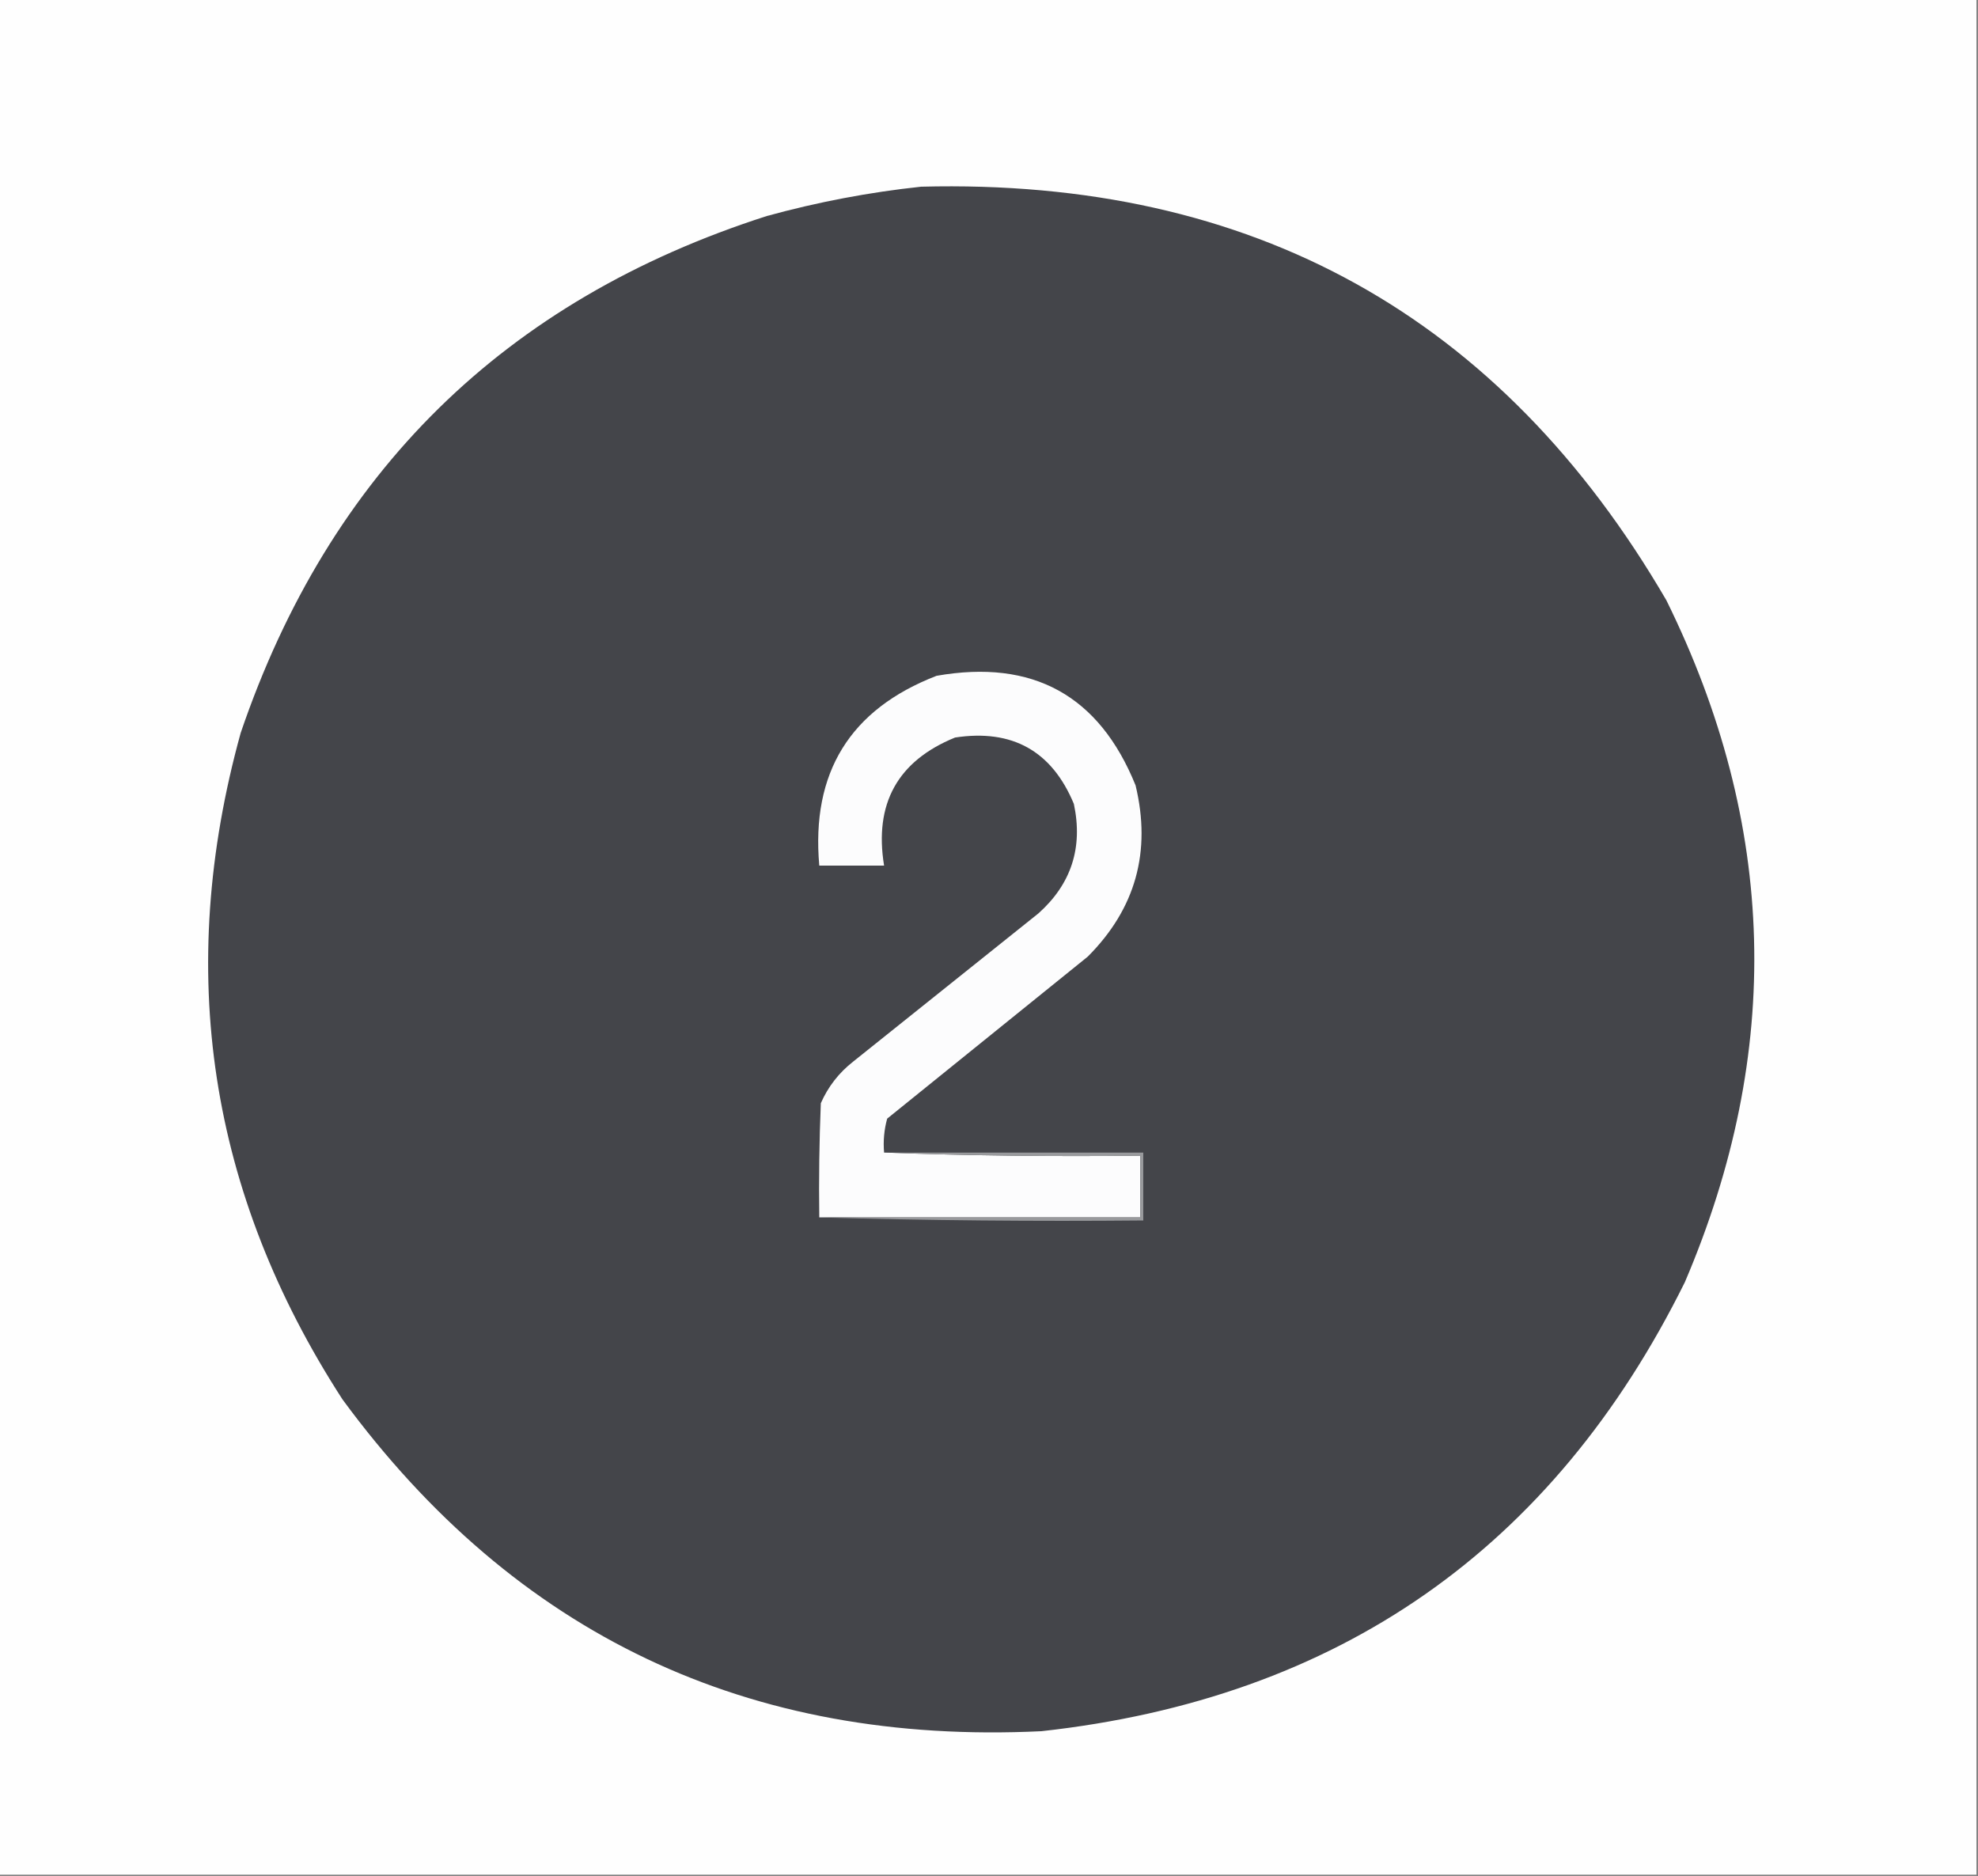 <svg xmlns="http://www.w3.org/2000/svg" xmlns:xlink="http://www.w3.org/1999/xlink" width="641px" height="608px" style="shape-rendering:geometricPrecision; text-rendering:geometricPrecision; image-rendering:optimizeQuality; fill-rule:evenodd; clip-rule:evenodd"><rect width="100%" height="100%" fill="#808080" stroke="none"/><g><path style="opacity:1" fill="#fefefe" d="M -0.5,-0.5 C 213.167,-0.5 426.833,-0.5 640.5,-0.5C 640.5,202.167 640.5,404.833 640.5,607.5C 426.833,607.5 213.167,607.5 -0.5,607.5C -0.5,404.833 -0.5,202.167 -0.5,-0.5 Z"></path></g><g><path style="opacity:1" fill="#44454a" d="M 298.5,60.5 C 405.848,57.738 486.348,102.405 540,194.5C 575.894,267.218 577.894,340.885 546,415.5C 503.221,501.897 433.721,550.397 337.5,561C 242.522,565.589 167.022,529.756 111,453.5C 67.677,386.577 56.676,314.577 78,237.5C 106.756,153.077 163.59,97.244 248.5,70C 265.042,65.457 281.709,62.29 298.5,60.5 Z"></path></g><g><path style="opacity:1" fill="#fcfcfd" d="M 286.5,373.5 C 313.995,374.498 341.662,374.831 369.5,374.5C 369.5,381.167 369.5,387.833 369.5,394.5C 334.833,394.5 300.167,394.5 265.5,394.5C 265.333,382.162 265.5,369.829 266,357.5C 268.354,352.142 271.854,347.642 276.5,344C 296.5,328 316.5,312 336.5,296C 347.178,286.477 351.011,274.644 348,260.5C 340.863,243.344 328.03,236.177 309.5,239C 290.891,246.59 283.225,260.424 286.5,280.5C 279.5,280.5 272.5,280.5 265.5,280.5C 262.817,250.343 275.483,229.843 303.5,219C 334.7,213.512 356.2,225.345 368,254.5C 373.167,275.985 368.001,294.485 352.5,310C 330.833,327.5 309.167,345 287.5,362.5C 286.511,366.107 286.177,369.774 286.5,373.5 Z"></path></g><g><path style="opacity:1" fill="#98999c" d="M 286.5,373.5 C 314.5,373.5 342.5,373.5 370.5,373.5C 370.5,380.833 370.5,388.167 370.5,395.5C 335.329,395.832 300.329,395.498 265.5,394.5C 300.167,394.5 334.833,394.5 369.5,394.5C 369.5,387.833 369.5,381.167 369.5,374.5C 341.662,374.831 313.995,374.498 286.5,373.5 Z"></path></g></svg>